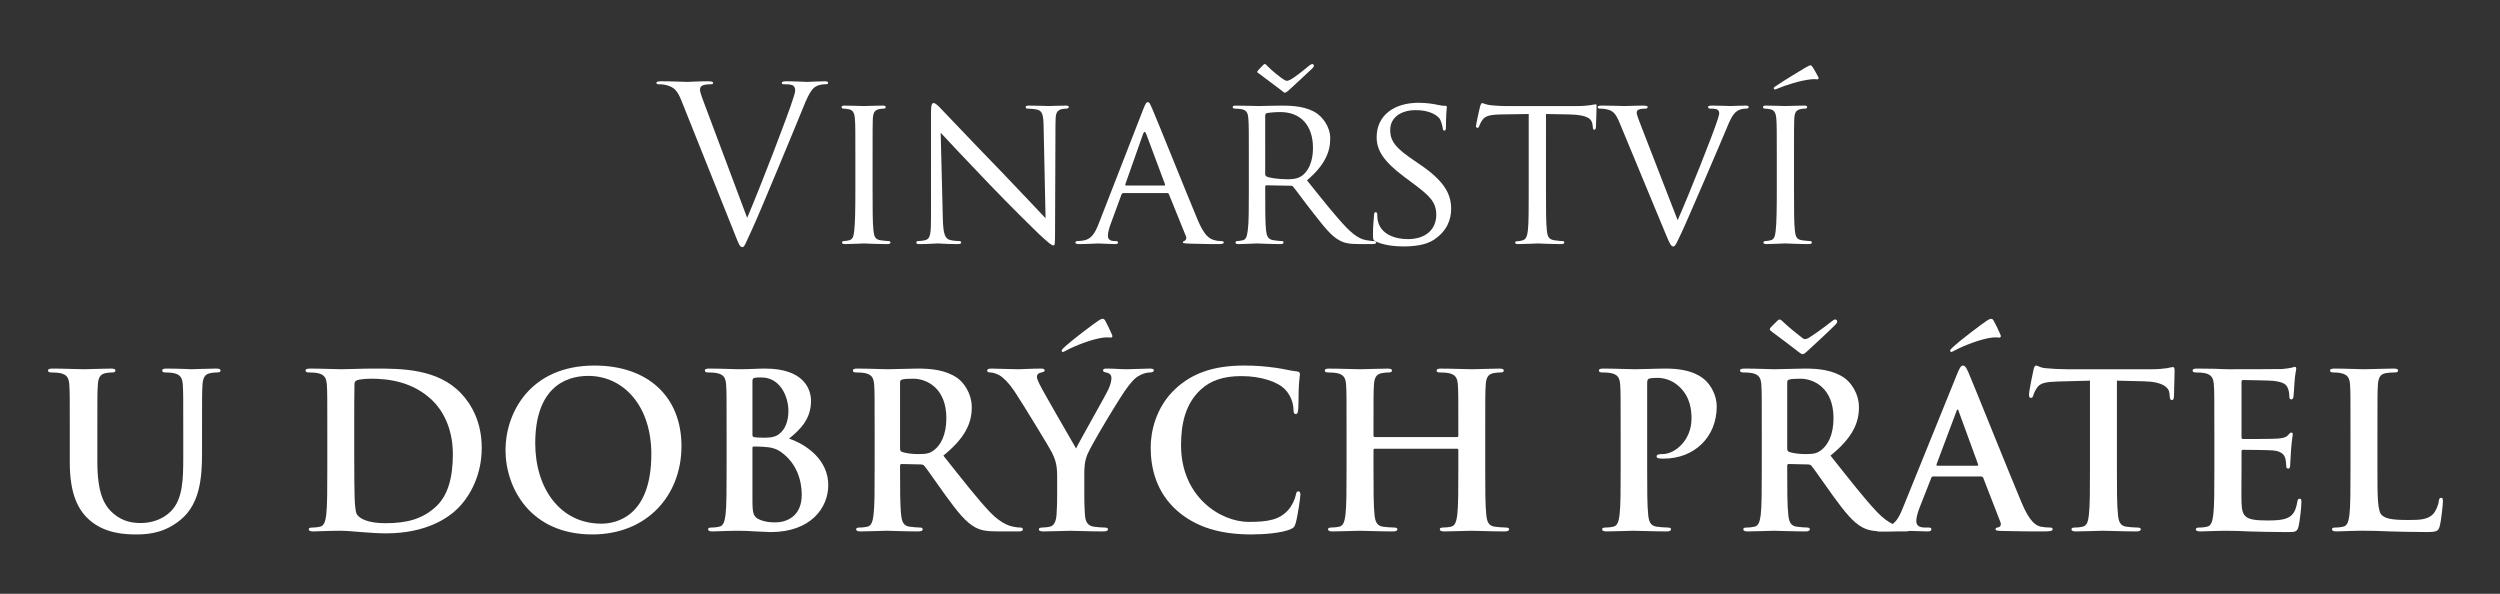 <?xml version="1.0" encoding="utf-8"?>
<!-- Generator: Adobe Illustrator 15.0.2, SVG Export Plug-In . SVG Version: 6.00 Build 0)  -->
<!DOCTYPE svg PUBLIC "-//W3C//DTD SVG 1.1//EN" "http://www.w3.org/Graphics/SVG/1.1/DTD/svg11.dtd">
<svg version="1.1" id="Vrstva_1" xmlns="http://www.w3.org/2000/svg" xmlns:xlink="http://www.w3.org/1999/xlink" x="0px" y="0px"
	 width="455.667px" height="108.236px" viewBox="0 0 455.667 108.236" enable-background="new 0 0 455.667 108.236"
	 xml:space="preserve">
<rect x="0" y="0" width="455.667" height="108.236" fill="#333333" stroke="none"/>
<path fill="#FFFFFF" d="M136.181,39.703c2.275-5.262,7.537-18.961,8.4-21.79c0.197-0.588,0.354-1.138,0.354-1.489
	c0-0.313-0.118-0.707-0.509-0.905c-0.473-0.16-1.061-0.16-1.495-0.16c-0.237,0-0.432-0.035-0.432-0.237
	c0-0.23,0.236-0.307,0.866-0.307c1.569,0,3.375,0.115,3.842,0.115c0.236,0,1.928-0.115,3.065-0.115c0.432,0,0.668,0.077,0.668,0.269
	c0,0.201-0.156,0.275-0.473,0.275c-0.275,0-1.139,0-1.883,0.476c-0.512,0.349-1.104,1.02-2.161,3.688
	c-0.432,1.1-2.394,5.808-4.395,10.637c-2.395,5.731-4.162,9.973-5.063,11.895c-1.1,2.353-1.259,2.985-1.649,2.985
	c-0.47,0-0.671-0.55-1.413-2.437l-9.62-24.062c-0.857-2.199-1.451-2.634-2.823-3.024c-0.591-0.16-1.256-0.16-1.492-0.16
	s-0.313-0.115-0.313-0.275c0-0.237,0.39-0.269,1.02-0.269c1.886,0,4.12,0.115,4.594,0.115c0.39,0,2.154-0.115,3.65-0.115
	c0.703,0,1.061,0.077,1.061,0.269c0,0.201-0.121,0.275-0.396,0.275c-0.428,0-1.135,0.038-1.489,0.201
	c-0.435,0.195-0.508,0.508-0.508,0.783c0,0.511,0.47,1.732,1.058,3.26L136.181,39.703z"/>
<path fill="#FFFFFF" d="M159.044,34.792c0,3.216,0,5.85,0.157,7.224c0.118,0.981,0.236,1.611,1.256,1.768
	c0.512,0.08,1.256,0.157,1.569,0.157c0.198,0,0.274,0.156,0.274,0.274c0,0.157-0.159,0.275-0.55,0.275
	c-1.924,0-4.158-0.118-4.314-0.118c-0.198,0-2.359,0.118-3.417,0.118c-0.354,0-0.55-0.083-0.55-0.275
	c0-0.118,0.08-0.274,0.274-0.274c0.316,0,0.745-0.077,1.059-0.157c0.665-0.156,0.786-0.786,0.901-1.768
	c0.159-1.374,0.201-4.008,0.201-7.224v-5.888c0-5.185,0-6.124-0.08-7.182c-0.083-1.141-0.357-1.649-1.1-1.806
	c-0.39-0.08-0.824-0.118-1.061-0.118c-0.157,0-0.275-0.156-0.275-0.275c0-0.195,0.16-0.275,0.55-0.275
	c1.138,0,3.299,0.08,3.497,0.08c0.156,0,2.391-0.08,3.452-0.08c0.393,0,0.55,0.08,0.55,0.275c0,0.119-0.157,0.275-0.275,0.275
	c-0.236,0-0.47,0-0.863,0.074c-0.942,0.201-1.138,0.671-1.218,1.851c-0.038,1.058-0.038,1.998-0.038,7.182V34.792z"/>
<path fill="#FFFFFF" d="M171.849,39.935c0.08,2.749,0.394,3.574,1.333,3.811c0.633,0.156,1.416,0.195,1.732,0.195
	c0.153,0,0.274,0.118,0.274,0.274c0,0.192-0.242,0.275-0.633,0.275c-1.962,0-3.33-0.122-3.649-0.122
	c-0.313,0-1.765,0.122-3.338,0.122c-0.352,0-0.55-0.039-0.55-0.275c0-0.156,0.122-0.274,0.275-0.274
	c0.274,0,0.904-0.039,1.416-0.195c0.863-0.236,0.981-1.142,0.981-4.158V20.466c0-1.336,0.191-1.688,0.467-1.688
	c0.396,0,0.984,0.665,1.336,1.02c0.55,0.553,5.574,5.885,10.919,11.383c3.413,3.535,7.102,7.498,8.16,8.598l-0.355-16.723
	c-0.038-2.154-0.233-2.906-1.294-3.101c-0.63-0.122-1.416-0.157-1.691-0.157c-0.229,0-0.274-0.195-0.274-0.313
	c0-0.202,0.274-0.237,0.671-0.237c1.569,0,3.219,0.08,3.612,0.08c0.393,0,1.534-0.08,2.94-0.08c0.358,0,0.633,0.035,0.633,0.237
	c0,0.118-0.16,0.313-0.396,0.313c-0.153,0-0.428,0-0.818,0.077c-1.141,0.233-1.221,0.905-1.221,2.906l-0.077,19.549
	c0,2.199-0.044,2.397-0.274,2.397c-0.352,0-0.71-0.275-2.634-2.043c-0.352-0.313-5.338-5.223-8.988-9.029
	c-4.002-4.2-7.889-8.282-8.949-9.461L171.849,39.935z"/>
<path fill="#FFFFFF" d="M208.373,19.917c0.432-1.099,0.592-1.297,0.825-1.297c0.357,0,0.473,0.473,0.824,1.214
	c0.633,1.416,6.163,15.195,8.279,20.259c1.259,2.985,2.198,3.417,2.95,3.65c0.508,0.159,1.02,0.198,1.371,0.198
	c0.198,0,0.435,0.076,0.435,0.274c0,0.192-0.396,0.275-0.786,0.275c-0.512,0-3.063,0-5.46-0.083
	c-0.664-0.032-1.214-0.032-1.214-0.23c0-0.16,0.079-0.16,0.236-0.236c0.191-0.083,0.55-0.358,0.313-0.908l-3.101-7.652
	c-0.077-0.156-0.118-0.194-0.32-0.194h-7.965c-0.157,0-0.275,0.08-0.352,0.274l-1.963,5.338c-0.313,0.825-0.512,1.649-0.512,2.234
	c0,0.671,0.589,0.908,1.18,0.908h0.311c0.274,0,0.354,0.118,0.354,0.274c0,0.192-0.195,0.275-0.508,0.275
	c-0.825,0-2.711-0.115-3.107-0.115c-0.349,0-2.074,0.115-3.49,0.115c-0.435,0-0.665-0.083-0.665-0.275
	c0-0.156,0.157-0.274,0.313-0.274c0.236,0,0.741-0.039,1.017-0.083c1.579-0.192,2.24-1.375,2.908-3.06L208.373,19.917z
	 M212.222,33.811c0.157,0,0.157-0.073,0.115-0.233l-3.414-9.147c-0.194-0.512-0.396-0.512-0.588,0l-3.222,9.147
	c-0.038,0.16,0,0.233,0.121,0.233H212.222z"/>
<path fill="#FFFFFF" d="M227.622,28.905c0-5.181,0-6.124-0.083-7.185c-0.077-1.135-0.275-1.685-1.41-1.845
	c-0.274-0.042-0.866-0.08-1.179-0.08c-0.115,0-0.275-0.153-0.275-0.269c0-0.198,0.16-0.275,0.55-0.275
	c1.572,0,3.887,0.077,4.085,0.077c0.352,0,3.257-0.077,4.318-0.077c2.196,0,4.632,0.192,6.44,1.448
	c0.856,0.63,2.391,2.234,2.391,4.555c0,2.474-1.016,4.868-4.238,7.617c2.826,3.532,5.217,6.556,7.218,8.634
	c1.854,1.886,2.985,2.198,3.849,2.313c0.671,0.122,1.022,0.122,1.221,0.122s0.313,0.153,0.313,0.274
	c0,0.195-0.198,0.275-0.825,0.275h-2.16c-1.963,0-2.826-0.198-3.688-0.672c-1.49-0.786-2.749-2.391-4.712-4.903
	c-1.451-1.803-2.985-3.97-3.727-4.868c-0.16-0.156-0.236-0.194-0.474-0.194l-4.397-0.08c-0.154,0-0.233,0.08-0.233,0.274v0.783
	c0,3.223,0,5.812,0.156,7.186c0.118,0.979,0.313,1.611,1.374,1.768c0.467,0.077,1.218,0.157,1.535,0.157
	c0.232,0,0.274,0.153,0.274,0.274c0,0.153-0.16,0.275-0.55,0.275c-1.893,0-4.085-0.122-4.241-0.122
	c-0.042,0-2.356,0.122-3.417,0.122c-0.352,0-0.55-0.08-0.55-0.275c0-0.121,0.076-0.274,0.274-0.274c0.313,0,0.742-0.08,1.062-0.157
	c0.665-0.156,0.741-0.789,0.901-1.768c0.198-1.374,0.198-4.005,0.198-7.224V28.905z M230.173,11.907
	c0.156-0.153,0.236-0.233,0.352-0.233c0.118,0,0.198,0.039,0.313,0.195c0.786,0.863,2.79,2.474,3.298,2.71
	c0.157,0.077,0.275,0.157,0.391,0.157c0.159,0,0.316-0.042,0.633-0.198c0.901-0.47,2.391-1.691,3.33-2.471
	c0.32-0.275,0.595-0.393,0.716-0.393c0.154,0,0.275,0.157,0.275,0.313c0,0.156-0.121,0.274-0.236,0.431
	c-0.396,0.393-3.97,3.695-4.401,4.082c-0.316,0.275-0.509,0.393-0.665,0.393c-0.118,0-0.275-0.118-0.592-0.393
	c-0.313-0.233-3.452-2.589-3.963-2.982c-0.354-0.236-0.47-0.313-0.47-0.396c0-0.115,0.115-0.236,0.194-0.348L230.173,11.907z
	 M230.604,31.731c0,0.197,0.079,0.316,0.233,0.435c0.511,0.271,2.278,0.508,3.81,0.508c0.825,0,1.765-0.041,2.589-0.591
	c1.18-0.787,2.078-2.551,2.078-5.102c0-4.162-2.272-6.556-5.962-6.556c-1.025,0-2.125,0.119-2.474,0.195
	c-0.156,0.08-0.274,0.198-0.274,0.396V31.731z"/>
<path fill="#FFFFFF" d="M250.757,44.017c-0.473-0.233-0.511-0.352-0.511-1.259c0-1.644,0.159-2.979,0.198-3.529
	c0-0.352,0.076-0.55,0.269-0.55c0.204,0,0.319,0.115,0.319,0.39c0,0.275,0,0.748,0.115,1.222c0.55,2.429,3.139,3.292,5.459,3.292
	c3.414,0,5.178-1.918,5.178-4.43c0-2.397-1.291-3.535-4.354-5.812l-1.572-1.176c-3.727-2.787-4.941-4.833-4.941-7.147
	c0-3.925,3.094-6.284,7.652-6.284c1.374,0,2.749,0.202,3.573,0.396c0.665,0.153,0.939,0.153,1.215,0.153
	c0.274,0,0.352,0.045,0.352,0.24c0,0.157-0.16,1.256-0.16,3.532c0,0.511-0.038,0.748-0.274,0.748c-0.23,0-0.269-0.16-0.313-0.435
	c-0.032-0.39-0.307-1.294-0.505-1.649c-0.236-0.39-1.375-1.643-4.476-1.643c-2.512,0-4.59,1.253-4.59,3.608
	c0,2.119,1.055,3.337,4.476,5.651l0.978,0.668c4.2,2.867,5.651,5.182,5.651,8.049c0,1.962-0.741,4.081-3.216,5.692
	c-1.451,0.937-3.618,1.173-5.497,1.173C254.171,44.918,252.17,44.682,250.757,44.017"/>
<path fill="#FFFFFF" d="M281.781,34.792c0,3.216,0,5.85,0.159,7.224c0.115,0.981,0.275,1.611,1.33,1.768
	c0.473,0.08,1.26,0.157,1.572,0.157c0.237,0,0.275,0.156,0.275,0.274c0,0.157-0.16,0.275-0.55,0.275
	c-1.886,0-4.085-0.118-4.283-0.118c-0.153,0-2.544,0.118-3.573,0.118c-0.391,0-0.55-0.083-0.55-0.275
	c0-0.118,0.083-0.236,0.274-0.236c0.32,0,0.71-0.077,1.029-0.156c0.703-0.157,0.896-0.825,1.017-1.807
	c0.153-1.374,0.153-4.008,0.153-7.224V20.78l-4.979,0.077c-2.161,0.042-2.985,0.278-3.497,1.061c-0.39,0.588-0.435,0.825-0.55,1.062
	c-0.077,0.275-0.191,0.313-0.352,0.313c-0.083,0-0.236-0.08-0.236-0.275c0-0.354,0.671-3.337,0.748-3.612
	c0.038-0.198,0.229-0.626,0.352-0.626c0.236,0,0.588,0.275,1.527,0.39c0.984,0.118,2.32,0.16,2.711,0.16h13.034
	c1.138,0,1.925-0.08,2.475-0.16c0.505-0.077,0.824-0.157,0.984-0.157c0.153,0,0.153,0.195,0.153,0.393
	c0,1.017-0.122,3.417-0.122,3.807c0,0.275-0.153,0.435-0.307,0.435c-0.159,0-0.242-0.118-0.274-0.591l-0.045-0.352
	c-0.115-1.023-0.863-1.765-4.162-1.848l-4.314-0.077V34.792z"/>
<path fill="#FFFFFF" d="M305.779,40.133c2.001-4.475,6.514-15.863,7.262-18.254c0.16-0.512,0.313-0.981,0.313-1.256
	s-0.121-0.591-0.473-0.707c-0.391-0.118-0.78-0.118-1.177-0.118c-0.198,0-0.39-0.118-0.39-0.278c0-0.192,0.236-0.275,0.786-0.275
	c1.374,0,2.94,0.083,3.369,0.083c0.198,0,1.694-0.083,2.71-0.083c0.352,0,0.55,0.083,0.55,0.236c0,0.16-0.114,0.316-0.39,0.316
	c-0.236,0-1.022,0-1.649,0.393c-0.473,0.313-1.022,0.78-1.924,3.063c-0.396,0.939-2.084,4.948-3.849,9.026
	c-2.116,4.868-3.65,8.478-4.43,10.127c-0.946,2.004-1.145,2.515-1.496,2.515c-0.391,0-0.627-0.431-1.298-2.042l-8.477-20.45
	c-0.786-1.886-1.253-2.238-2.397-2.513c-0.55-0.118-1.138-0.118-1.33-0.118c-0.198,0-0.274-0.195-0.274-0.316
	c0-0.195,0.352-0.236,0.901-0.236c1.649,0,3.611,0.083,4.047,0.083c0.345,0,1.879-0.083,3.215-0.083c0.627,0,0.94,0.083,0.94,0.236
	c0,0.16-0.115,0.316-0.352,0.316c-0.396,0-0.94,0.039-1.254,0.157c-0.357,0.157-0.396,0.352-0.396,0.588
	c0,0.428,0.435,1.454,0.945,2.787L305.779,40.133z"/>
<path fill="#FFFFFF" d="M326.99,34.792c0,3.219,0,5.85,0.153,7.224c0.122,0.979,0.236,1.611,1.26,1.771
	c0.511,0.073,1.259,0.153,1.566,0.153c0.197,0,0.274,0.153,0.274,0.274c0,0.153-0.153,0.275-0.55,0.275
	c-1.918,0-4.155-0.122-4.315-0.122c-0.198,0-2.353,0.122-3.413,0.122c-0.352,0-0.55-0.08-0.55-0.275
	c0-0.121,0.083-0.274,0.274-0.274c0.313,0,0.748-0.08,1.062-0.153c0.665-0.16,0.786-0.793,0.901-1.771
	c0.16-1.374,0.198-4.005,0.198-7.224v-5.888c0-5.181,0-6.124-0.083-7.185c-0.077-1.135-0.352-1.649-1.1-1.803
	c-0.39-0.083-0.825-0.121-1.055-0.121c-0.16,0-0.275-0.153-0.275-0.275c0-0.192,0.16-0.275,0.55-0.275
	c1.138,0,3.292,0.083,3.49,0.083c0.16,0,2.397-0.083,3.459-0.083c0.39,0,0.55,0.083,0.55,0.275c0,0.122-0.16,0.275-0.275,0.275
	c-0.236,0-0.473,0-0.869,0.08c-0.939,0.195-1.138,0.668-1.215,1.845c-0.038,1.061-0.038,2.004-0.038,7.185V34.792z M331.389,13.987
	c0.198,0.355,0,0.477-0.16,0.477c-0.115,0-0.512-0.083-1.176,0c-1.925,0.192-4.674,1.093-5.965,1.643
	c-0.274,0.118-0.512,0.198-0.595,0.198c-0.076,0-0.191-0.08-0.191-0.236c0-0.118,0.076-0.198,0.274-0.313
	c1.413-0.984,5.063-3.183,5.338-3.337c0.665-0.396,0.901-0.511,1.1-0.511c0.115,0,0.198,0.08,0.391,0.354
	C330.679,12.655,330.954,13.205,331.389,13.987"/>
<path fill="#FFFFFF" d="M12.721,78.567c0-5.968,0-7.067-0.08-8.323c-0.077-1.333-0.39-1.966-1.688-2.241
	c-0.313-0.073-0.984-0.115-1.534-0.115c-0.428,0-0.662-0.076-0.662-0.352c0-0.274,0.275-0.357,0.863-0.357
	c2.081,0,4.549,0.121,5.731,0.121c0.943,0,3.414-0.121,4.826-0.121c0.591,0,0.866,0.083,0.866,0.357
	c0,0.275-0.236,0.352-0.629,0.352c-0.432,0-0.671,0.042-1.138,0.115c-1.061,0.202-1.374,0.866-1.451,2.241
	c-0.083,1.256-0.083,2.355-0.083,8.323v5.494c0,5.693,1.141,8.087,3.065,9.656c1.768,1.454,3.577,1.611,4.906,1.611
	c1.729,0,3.849-0.553,5.418-2.119c2.158-2.161,2.272-5.696,2.272-9.736v-4.906c0-5.968,0-7.067-0.073-8.323
	c-0.08-1.333-0.393-1.966-1.691-2.241c-0.313-0.073-0.978-0.115-1.413-0.115c-0.431,0-0.665-0.076-0.665-0.352
	c0-0.274,0.275-0.357,0.825-0.357c2.001,0,4.475,0.121,4.513,0.121c0.47,0,2.944-0.121,4.475-0.121c0.55,0,0.825,0.083,0.825,0.357
	c0,0.275-0.236,0.352-0.706,0.352c-0.432,0-0.668,0.042-1.138,0.115c-1.061,0.202-1.377,0.866-1.454,2.241
	c-0.077,1.256-0.077,2.355-0.077,8.323v4.196c0,4.36-0.435,8.988-3.727,11.82c-2.791,2.395-5.616,2.826-8.17,2.826
	c-2.078,0-5.849-0.119-8.713-2.711c-2.001-1.806-3.494-4.712-3.494-10.401V78.567z"/>
<path fill="#FFFFFF" d="M59.657,78.567c0-5.968,0-7.067-0.074-8.323c-0.083-1.333-0.396-1.963-1.694-2.241
	c-0.313-0.073-0.985-0.115-1.534-0.115c-0.429,0-0.662-0.076-0.662-0.352c0-0.274,0.274-0.357,0.863-0.357
	c2.081,0,4.555,0.121,5.648,0.121c1.221,0,3.695-0.121,6.051-0.121c4.906,0,11.462,0,15.742,4.475
	c1.962,2.046,3.807,5.3,3.807,9.973c0,4.948-2.081,8.714-4.28,10.954c-1.809,1.845-5.888,4.632-13.149,4.632
	c-1.413,0-3.024-0.115-4.513-0.233c-1.496-0.118-2.864-0.24-3.849-0.24c-0.431,0-1.297,0-2.237,0.038
	c-0.905,0-1.924,0.084-2.708,0.084c-0.511,0-0.786-0.122-0.786-0.396c0-0.192,0.157-0.311,0.623-0.311
	c0.595,0,1.062-0.08,1.419-0.156c0.783-0.157,0.984-1.023,1.138-2.161c0.195-1.649,0.195-4.75,0.195-8.361V78.567z M64.563,82.885
	c0,4.161,0.042,7.179,0.077,7.93c0.039,0.981,0.122,2.548,0.435,2.982c0.512,0.748,2.04,1.566,5.146,1.566
	c3.995,0,6.671-0.78,9.02-2.826c2.516-2.157,3.299-5.728,3.299-9.771c0-4.99-2.077-8.205-3.765-9.813
	c-3.612-3.455-8.087-3.928-11.149-3.928c-0.786,0-2.237,0.118-2.551,0.274c-0.354,0.16-0.47,0.354-0.47,0.786
	c-0.042,1.336-0.042,4.75-0.042,7.851V82.885z"/>
<path fill="#FFFFFF" d="M92.138,82.022c0-6.716,4.434-15.394,16.216-15.394c9.774,0,15.856,5.696,15.856,14.684
	c0,8.992-6.28,16.098-16.25,16.098C96.692,97.41,92.138,88.971,92.138,82.022 M118.716,82.767c0-8.794-5.063-14.253-11.507-14.253
	c-4.514,0-9.653,2.516-9.653,12.287c0,8.17,4.517,14.646,12.054,14.646C112.354,95.447,118.716,94.111,118.716,82.767"/>
<path fill="#FFFFFF" d="M132.435,78.567c0-5.968,0-7.067-0.077-8.323c-0.08-1.333-0.393-1.966-1.693-2.241
	c-0.311-0.073-0.979-0.115-1.525-0.115c-0.435,0-0.668-0.076-0.668-0.352c0-0.274,0.275-0.357,0.863-0.357
	c2.081,0,4.555,0.121,5.338,0.121c1.924,0,3.455-0.121,4.788-0.121c7.105,0,8.361,3.81,8.361,5.888c0,3.222-1.847,5.146-4.001,6.875
	c3.215,1.1,7.144,3.884,7.144,8.477c0,4.2-3.257,8.561-10.481,8.561c-0.473,0-1.61-0.08-2.748-0.118
	c-1.177-0.084-2.356-0.119-2.947-0.119c-0.429,0-1.291,0-2.234,0.035c-0.904,0-1.924,0.084-2.707,0.084
	c-0.512,0-0.786-0.119-0.786-0.394c0-0.195,0.153-0.313,0.626-0.313c0.588,0,1.062-0.08,1.413-0.156
	c0.786-0.16,0.984-1.023,1.141-2.161c0.195-1.649,0.195-4.75,0.195-8.361V78.567z M137.146,79.235c0,0.313,0.115,0.39,0.275,0.432
	c0.352,0.073,0.939,0.115,1.841,0.115c1.298,0,2.164-0.157,2.829-0.745c1.02-0.825,1.61-2.237,1.61-4.162
	c0-2.634-1.53-6.079-4.906-6.079c-0.55,0-0.901,0-1.298,0.073c-0.274,0.08-0.352,0.233-0.352,0.668V79.235z M142.327,82.374
	c-0.828-0.588-1.726-0.863-3.257-0.943c-0.71-0.041-1.1-0.041-1.688-0.041c-0.16,0-0.237,0.083-0.237,0.274v9.309
	c0,2.589,0.115,3.257,1.375,3.765c1.055,0.435,1.962,0.474,2.863,0.474c1.768,0,4.75-0.943,4.75-5.025
	C146.134,87.756,145.31,84.455,142.327,82.374"/>
<path fill="#FFFFFF" d="M159.418,78.567c0-5.968,0-7.067-0.076-8.323c-0.084-1.333-0.396-1.966-1.691-2.241
	c-0.316-0.073-0.981-0.115-1.531-0.115c-0.435,0-0.664-0.076-0.664-0.352c0-0.274,0.274-0.357,0.862-0.357
	c2.078,0,4.552,0.121,5.377,0.121c1.336,0,4.317-0.121,5.535-0.121c2.475,0,5.102,0.236,7.225,1.69
	c1.1,0.745,2.665,2.749,2.665,5.38c0,2.905-1.214,5.574-5.178,8.793c3.497,4.396,6.201,7.889,8.519,10.321
	c2.202,2.282,3.807,2.557,4.395,2.672c0.429,0.08,0.786,0.118,1.1,0.118s0.474,0.118,0.474,0.311c0,0.313-0.275,0.396-0.748,0.396
	h-3.728c-2.199,0-3.184-0.198-4.2-0.745c-1.69-0.904-3.18-2.752-5.379-5.775c-1.569-2.155-3.375-4.824-3.89-5.415
	c-0.192-0.233-0.429-0.275-0.704-0.275l-3.413-0.076c-0.198,0-0.316,0.076-0.316,0.313v0.55c0,3.649,0,6.75,0.201,8.399
	c0.115,1.138,0.349,2.004,1.528,2.161c0.588,0.076,1.45,0.156,1.917,0.156c0.32,0,0.477,0.118,0.477,0.311
	c0,0.274-0.274,0.396-0.783,0.396c-2.282,0-5.185-0.122-5.772-0.122c-0.748,0-3.222,0.122-4.788,0.122
	c-0.512,0-0.786-0.122-0.786-0.396c0-0.192,0.159-0.311,0.626-0.311c0.592,0,1.062-0.08,1.416-0.156
	c0.783-0.157,0.981-1.023,1.135-2.161c0.198-1.649,0.198-4.75,0.198-8.361V78.567z M164.05,81.667c0,0.432,0.08,0.588,0.354,0.706
	c0.825,0.275,2.001,0.394,2.985,0.394c1.566,0,2.078-0.157,2.781-0.668c1.183-0.863,2.32-2.673,2.32-5.888
	c0-5.575-3.695-7.186-6.009-7.186c-0.979,0-1.682,0.038-2.078,0.159c-0.274,0.077-0.354,0.233-0.354,0.55V81.667z"/>
<path fill="#FFFFFF" d="M192.68,86.689c0-2.116-0.391-2.979-0.901-4.124c-0.275-0.623-5.536-9.263-6.911-11.302
	c-0.978-1.451-1.959-2.436-2.71-2.864c-0.505-0.274-1.173-0.512-1.649-0.512c-0.311,0-0.585-0.076-0.585-0.352
	c0-0.236,0.274-0.357,0.744-0.357c0.71,0,3.65,0.121,4.948,0.121c0.825,0,2.43-0.121,4.2-0.121c0.39,0,0.588,0.121,0.588,0.357
	c0,0.233-0.274,0.275-0.862,0.429c-0.353,0.08-0.55,0.396-0.55,0.71c0,0.313,0.197,0.786,0.473,1.336
	c0.547,1.176,6.041,10.638,6.671,11.736c0.393-0.945,5.341-9.579,5.891-10.797c0.39-0.863,0.55-1.531,0.55-2.039
	c0-0.396-0.16-0.825-0.824-0.981c-0.358-0.08-0.707-0.16-0.707-0.394c0-0.274,0.195-0.357,0.665-0.357
	c1.295,0,2.554,0.121,3.692,0.121c0.862,0,3.458-0.121,4.199-0.121c0.432,0,0.707,0.083,0.707,0.316
	c0,0.274-0.316,0.393-0.745,0.393c-0.396,0-1.141,0.157-1.729,0.474c-0.824,0.39-1.256,0.863-2.119,1.924
	c-1.294,1.569-6.795,10.791-7.498,12.482c-0.589,1.412-0.589,2.63-0.589,3.922v3.222c0,0.63,0,2.275,0.118,3.925
	c0.074,1.138,0.432,2.001,1.608,2.161c0.55,0.076,1.416,0.156,1.966,0.156c0.432,0,0.623,0.118,0.623,0.316
	c0,0.275-0.313,0.391-0.824,0.391c-2.475,0-4.942-0.115-6.003-0.115c-0.984,0-3.452,0.115-4.91,0.115
	c-0.55,0-0.856-0.084-0.856-0.391c0-0.198,0.192-0.316,0.623-0.316c0.55,0,1.02-0.08,1.375-0.156
	c0.783-0.16,1.141-1.023,1.218-2.161c0.115-1.649,0.115-3.295,0.115-3.925V86.689z M202.652,60.942c0.236,0.47,0,0.588-0.198,0.588
	c-0.195,0-0.55-0.079-1.336,0c-2.154,0.275-5.259,1.531-6.713,2.314c-0.31,0.156-0.585,0.316-0.665,0.316
	c-0.076,0-0.233-0.08-0.233-0.236c0-0.16,0.157-0.313,0.349-0.512c1.573-1.489,5.696-4.552,6.322-4.948
	c0.391-0.274,0.665-0.352,0.786-0.352c0.275,0,0.355,0.119,0.55,0.474C201.827,59.136,202.179,59.88,202.652,60.942"/>
<path fill="#FFFFFF" d="M214.6,93.129c-3.848-3.375-4.868-7.773-4.868-11.58c0-2.673,0.825-7.301,4.594-10.756
	c2.825-2.589,6.556-4.165,12.405-4.165c2.433,0,3.89,0.16,5.692,0.396c1.489,0.194,2.749,0.55,3.925,0.671
	c0.429,0.032,0.589,0.233,0.589,0.467c0,0.316-0.115,0.786-0.195,2.161c-0.08,1.294-0.038,3.451-0.118,4.238
	c-0.038,0.588-0.122,0.907-0.47,0.907c-0.316,0-0.394-0.319-0.394-0.869c-0.038-1.215-0.55-2.589-1.531-3.612
	c-1.294-1.374-4.356-2.436-7.968-2.436c-3.414,0-5.655,0.866-7.378,2.436c-2.87,2.631-3.618,6.361-3.618,10.168
	c0,9.343,7.109,13.972,12.37,13.972c3.493,0,5.612-0.391,7.183-2.193c0.668-0.748,1.179-1.886,1.336-2.595
	c0.118-0.624,0.194-0.78,0.508-0.78c0.275,0,0.358,0.269,0.358,0.588c0,0.467-0.474,3.887-0.866,5.223
	c-0.201,0.665-0.355,0.857-1.026,1.132c-1.566,0.633-4.549,0.908-7.063,0.908C222.687,97.41,218.174,96.227,214.6,93.129"/>
<path fill="#FFFFFF" d="M265.569,79.667c0.115,0,0.236-0.08,0.236-0.275v-0.824c0-5.968,0-7.067-0.077-8.327
	c-0.083-1.329-0.39-1.962-1.693-2.237c-0.308-0.073-0.979-0.115-1.528-0.115c-0.428,0-0.665-0.076-0.665-0.352
	c0-0.274,0.275-0.352,0.825-0.352c2.122,0,4.596,0.115,5.651,0.115c0.939,0,3.42-0.115,4.947-0.115c0.55,0,0.825,0.077,0.825,0.352
	c0,0.275-0.236,0.352-0.71,0.352c-0.313,0-0.665,0.042-1.138,0.115c-1.062,0.202-1.375,0.863-1.451,2.237
	c-0.083,1.26-0.083,2.359-0.083,8.327v6.907c0,3.611,0,6.712,0.198,8.4c0.115,1.099,0.352,1.962,1.534,2.122
	c0.55,0.076,1.413,0.153,2.001,0.153c0.435,0,0.626,0.121,0.626,0.316c0,0.274-0.313,0.394-0.786,0.394
	c-2.544,0-5.024-0.119-6.124-0.119c-0.896,0-3.369,0.119-4.903,0.119c-0.55,0-0.824-0.119-0.824-0.394
	c0-0.195,0.153-0.316,0.626-0.316c0.588,0,1.062-0.077,1.413-0.153c0.786-0.16,0.984-1.023,1.145-2.161
	c0.191-1.649,0.191-4.75,0.191-8.361v-3.452c0-0.16-0.121-0.236-0.236-0.236h-14.998c-0.114,0-0.229,0.038-0.229,0.236v3.452
	c0,3.611,0,6.712,0.191,8.4c0.122,1.099,0.358,1.962,1.534,2.122c0.55,0.076,1.413,0.153,2.001,0.153
	c0.429,0,0.633,0.121,0.633,0.316c0,0.274-0.319,0.394-0.792,0.394c-2.551,0-5.025-0.119-6.125-0.119
	c-0.901,0-3.375,0.119-4.941,0.119c-0.511,0-0.786-0.119-0.786-0.394c0-0.195,0.153-0.316,0.627-0.316
	c0.588,0,1.061-0.077,1.412-0.153c0.786-0.16,0.984-1.023,1.138-2.161c0.198-1.649,0.198-4.75,0.198-8.361v-6.907
	c0-5.968,0-7.067-0.076-8.327c-0.077-1.329-0.396-1.962-1.688-2.237c-0.32-0.073-0.984-0.115-1.528-0.115
	c-0.435,0-0.671-0.076-0.671-0.352c0-0.274,0.274-0.352,0.824-0.352c2.116,0,4.59,0.115,5.651,0.115
	c0.939,0,3.414-0.115,4.948-0.115c0.543,0,0.818,0.077,0.818,0.352c0,0.275-0.23,0.352-0.703,0.352
	c-0.313,0-0.665,0.042-1.139,0.115c-1.061,0.202-1.374,0.863-1.451,2.237c-0.076,1.26-0.076,2.359-0.076,8.327v0.824
	c0,0.195,0.115,0.275,0.229,0.275H265.569z"/>
<path fill="#FFFFFF" d="M295.391,78.567c0-5.968,0-7.067-0.076-8.323c-0.083-1.333-0.396-1.966-1.694-2.241
	c-0.313-0.073-0.978-0.115-1.527-0.115c-0.435,0-0.665-0.076-0.665-0.352c0-0.274,0.274-0.357,0.863-0.357
	c2.077,0,4.551,0.121,5.65,0.121c1.611,0,3.887-0.121,5.696-0.121c4.903,0,6.674,1.649,7.294,2.24
	c0.869,0.825,1.969,2.593,1.969,4.674c0,5.574-4.085,9.496-9.659,9.496c-0.191,0-0.626,0-0.824-0.038
	c-0.198-0.039-0.474-0.077-0.474-0.353c0-0.313,0.275-0.435,1.106-0.435c2.199,0,5.255-2.474,5.255-6.476
	c0-1.298-0.115-3.925-2.314-5.888c-1.413-1.298-3.023-1.531-3.925-1.531c-0.589,0-1.177,0.042-1.534,0.157
	c-0.192,0.076-0.308,0.316-0.308,0.748v15.7c0,3.611,0,6.712,0.192,8.4c0.115,1.099,0.357,1.962,1.527,2.122
	c0.55,0.076,1.42,0.156,2.001,0.156c0.435,0,0.633,0.118,0.633,0.313c0,0.274-0.313,0.394-0.748,0.394
	c-2.589,0-5.063-0.119-6.079-0.119c-0.908,0-3.382,0.119-4.948,0.119c-0.511,0-0.786-0.119-0.786-0.394
	c0-0.195,0.16-0.313,0.627-0.313c0.594,0,1.061-0.08,1.419-0.156c0.779-0.16,0.978-1.023,1.132-2.161
	c0.197-1.649,0.197-4.75,0.197-8.361V78.567z"/>
<path fill="#FFFFFF" d="M321.115,78.567c0-5.968,0-7.067-0.07-8.323c-0.083-1.333-0.396-1.966-1.694-2.241
	c-0.313-0.073-0.984-0.115-1.534-0.115c-0.428,0-0.664-0.076-0.664-0.352c0-0.274,0.274-0.357,0.869-0.357
	c2.077,0,4.552,0.121,5.37,0.121c1.336,0,4.321-0.121,5.542-0.121c2.474,0,5.102,0.236,7.224,1.69c1.1,0.745,2.666,2.749,2.666,5.38
	c0,2.905-1.221,5.574-5.185,8.793c3.497,4.396,6.207,7.889,8.521,10.321c2.199,2.282,3.811,2.557,4.392,2.672
	c0.435,0.08,0.793,0.118,1.1,0.118c0.313,0,0.474,0.118,0.474,0.311c0,0.313-0.275,0.396-0.748,0.396h-3.721
	c-2.199,0-3.184-0.198-4.207-0.745c-1.688-0.904-3.177-2.752-5.376-5.775c-1.572-2.155-3.375-4.824-3.887-5.415
	c-0.198-0.233-0.428-0.275-0.703-0.275l-3.414-0.076c-0.204,0-0.319,0.076-0.319,0.313v0.55c0,3.649,0,6.75,0.198,8.399
	c0.121,1.138,0.352,2.004,1.528,2.161c0.588,0.076,1.457,0.156,1.924,0.156c0.313,0,0.473,0.118,0.473,0.311
	c0,0.274-0.274,0.396-0.786,0.396c-2.275,0-5.178-0.122-5.766-0.122c-0.748,0-3.223,0.122-4.795,0.122
	c-0.505,0-0.78-0.122-0.78-0.396c0-0.192,0.153-0.311,0.62-0.311c0.595,0,1.062-0.08,1.42-0.156
	c0.779-0.157,0.984-1.023,1.138-2.161c0.191-1.649,0.191-4.75,0.191-8.361V78.567z M323.909,58.506
	c0.153-0.156,0.307-0.274,0.428-0.274c0.154,0,0.313,0.079,0.665,0.431c0.748,0.748,3.063,2.628,3.459,2.902
	c0.198,0.16,0.352,0.24,0.505,0.24c0.159,0,0.396-0.042,0.595-0.157c1.093-0.668,2.979-2.007,4.078-2.905
	c0.473-0.393,0.671-0.511,0.869-0.511c0.192,0,0.352,0.156,0.352,0.393c0,0.157-0.121,0.352-0.352,0.588
	c-0.435,0.467-4.635,4.398-5.185,4.868c-0.39,0.355-0.588,0.47-0.824,0.47c-0.115,0-0.275-0.114-0.71-0.431
	c-0.313-0.275-4.078-3.104-4.673-3.532c-0.428-0.313-0.543-0.432-0.543-0.55c0-0.122,0.076-0.275,0.198-0.396L323.909,58.506z
	 M325.75,81.667c0,0.432,0.077,0.588,0.352,0.706c0.825,0.275,2.008,0.394,2.985,0.394c1.566,0,2.078-0.157,2.787-0.668
	c1.177-0.863,2.314-2.673,2.314-5.888c0-5.575-3.688-7.186-6.003-7.186c-0.984,0-1.688,0.038-2.084,0.159
	c-0.274,0.077-0.352,0.233-0.352,0.55V81.667z"/>
<path fill="#FFFFFF" d="M352.344,86.848c-0.198,0-0.274,0.077-0.358,0.313l-2.115,5.376c-0.391,0.984-0.595,1.925-0.595,2.397
	c0,0.71,0.357,1.218,1.579,1.218h0.581c0.474,0,0.589,0.074,0.589,0.316c0,0.307-0.23,0.391-0.665,0.391
	c-1.26,0-2.94-0.115-4.155-0.115c-0.435,0-2.596,0.115-4.642,0.115c-0.505,0-0.741-0.084-0.741-0.391
	c0-0.242,0.16-0.316,0.473-0.316c0.353,0,0.902-0.041,1.215-0.08c1.803-0.236,2.551-1.569,3.337-3.535l9.858-24.333
	c0.466-1.142,0.703-1.576,1.093-1.576c0.352,0,0.588,0.357,0.984,1.259c0.939,2.161,7.224,17.861,9.729,23.826
	c1.496,3.535,2.634,4.085,3.459,4.283c0.588,0.115,1.176,0.156,1.649,0.156c0.313,0,0.505,0.042,0.505,0.316
	c0,0.307-0.346,0.391-1.803,0.391c-1.413,0-4.277,0-7.416-0.084c-0.709-0.031-1.183-0.031-1.183-0.307
	c0-0.242,0.16-0.316,0.55-0.357c0.275-0.077,0.55-0.435,0.358-0.901l-3.139-8.087c-0.084-0.198-0.205-0.275-0.396-0.275H352.344z
	 M360.348,84.886c0.198,0,0.236-0.122,0.198-0.237l-3.529-9.655c-0.038-0.157-0.083-0.349-0.204-0.349
	c-0.108,0-0.192,0.191-0.23,0.349l-3.611,9.617c-0.039,0.153,0,0.275,0.153,0.275H360.348z M364.586,60.942
	c0.236,0.47,0,0.588-0.192,0.588c-0.197,0-0.549-0.079-1.336,0c-2.16,0.275-5.261,1.531-6.712,2.314
	c-0.313,0.156-0.588,0.316-0.671,0.316c-0.077,0-0.23-0.08-0.23-0.236c0-0.16,0.153-0.313,0.352-0.512
	c1.566-1.489,5.696-4.552,6.316-4.948c0.396-0.274,0.671-0.352,0.786-0.352c0.274,0,0.357,0.119,0.55,0.474
	C363.761,59.136,364.119,59.88,364.586,60.942"/>
<path fill="#FFFFFF" d="M380.932,69.38l-5.849,0.156c-2.276,0.077-3.216,0.275-3.804,1.139c-0.391,0.588-0.595,1.061-0.665,1.374
	c-0.083,0.313-0.205,0.47-0.441,0.47c-0.274,0-0.352-0.194-0.352-0.626c0-0.63,0.748-4.203,0.825-4.514
	c0.121-0.515,0.242-0.751,0.473-0.751c0.313,0,0.71,0.396,1.688,0.477c1.138,0.114,2.628,0.194,3.926,0.194h15.547
	c1.259,0,2.116-0.121,2.704-0.194c0.595-0.119,0.907-0.202,1.061-0.202c0.275,0,0.313,0.237,0.313,0.825
	c0,0.828-0.115,3.535-0.115,4.558c-0.038,0.394-0.114,0.627-0.352,0.627c-0.313,0-0.396-0.192-0.435-0.783l-0.038-0.432
	c-0.077-1.022-1.138-2.122-4.628-2.199l-4.948-0.118v16.094c0,3.611,0,6.712,0.198,8.4c0.115,1.099,0.352,1.965,1.527,2.122
	c0.55,0.076,1.413,0.156,2.001,0.156c0.435,0,0.627,0.118,0.627,0.311c0,0.274-0.313,0.396-0.742,0.396
	c-2.589,0-5.063-0.122-6.162-0.122c-0.908,0-3.375,0.122-4.948,0.122c-0.512,0-0.786-0.122-0.786-0.396
	c0-0.192,0.16-0.311,0.627-0.311c0.594,0,1.061-0.08,1.419-0.156c0.779-0.157,1.017-1.023,1.131-2.161
	c0.198-1.649,0.198-4.75,0.198-8.361V69.38z"/>
<path fill="#FFFFFF" d="M403.601,78.567c0-5.968,0-7.067-0.077-8.323c-0.083-1.333-0.396-1.966-1.693-2.241
	c-0.313-0.073-0.979-0.115-1.528-0.115c-0.435,0-0.665-0.076-0.665-0.352c0-0.274,0.275-0.357,0.863-0.357
	c1.055,0,2.199,0.038,3.178,0.038c1.022,0.045,1.924,0.083,2.474,0.083c1.253,0,9.071,0,9.813-0.038
	c0.748-0.083,1.375-0.156,1.688-0.236c0.198-0.039,0.436-0.157,0.627-0.157c0.198,0,0.243,0.157,0.243,0.349
	c0,0.275-0.198,0.751-0.32,2.558c-0.038,0.396-0.114,2.119-0.198,2.589c-0.031,0.198-0.114,0.428-0.39,0.428
	c-0.274,0-0.352-0.191-0.352-0.55c0-0.269-0.038-0.939-0.236-1.409c-0.275-0.706-0.665-1.18-2.634-1.413
	c-0.658-0.076-4.788-0.156-5.568-0.156c-0.198,0-0.274,0.115-0.274,0.39v9.935c0,0.274,0.038,0.428,0.274,0.428
	c0.863,0,5.376,0,6.284-0.073c0.939-0.08,1.521-0.201,1.88-0.591c0.274-0.313,0.435-0.509,0.626-0.509
	c0.16,0,0.275,0.074,0.275,0.313c0,0.236-0.16,0.859-0.313,2.867c-0.038,0.783-0.153,2.353-0.153,2.627c0,0.316,0,0.748-0.358,0.748
	c-0.274,0-0.352-0.156-0.352-0.352c-0.038-0.396-0.038-0.907-0.16-1.416c-0.191-0.786-0.741-1.374-2.198-1.53
	c-0.742-0.077-4.629-0.119-5.575-0.119c-0.191,0-0.229,0.157-0.229,0.394v3.101c0,1.336-0.045,4.948,0,6.086
	c0.076,2.707,0.709,3.299,4.705,3.299c1.029,0,2.672,0,3.694-0.474c1.023-0.473,1.49-1.298,1.765-2.908
	c0.083-0.429,0.16-0.585,0.429-0.585c0.319,0,0.319,0.31,0.319,0.706c0,0.904-0.319,3.573-0.512,4.354
	c-0.274,1.026-0.626,1.026-2.122,1.026c-2.94,0-5.102-0.08-6.789-0.118c-1.688-0.084-2.909-0.119-4.078-0.119
	c-0.436,0-1.298,0-2.244,0.035c-0.896,0-1.925,0.084-2.704,0.084c-0.512,0-0.786-0.119-0.786-0.394c0-0.195,0.159-0.313,0.626-0.313
	c0.588,0,1.062-0.08,1.419-0.156c0.78-0.16,0.979-1.023,1.132-2.161c0.198-1.649,0.198-4.75,0.198-8.361V78.567z"/>
<path fill="#FFFFFF" d="M433.327,85.474c0,5.024,0,7.735,0.824,8.438c0.665,0.591,1.688,0.866,4.75,0.866
	c2.077,0,3.611-0.038,4.59-1.1c0.473-0.512,0.946-1.607,1.022-2.355c0.045-0.352,0.115-0.589,0.435-0.589
	c0.269,0,0.313,0.195,0.313,0.672c0,0.428-0.274,3.372-0.588,4.507c-0.236,0.862-0.435,1.064-2.474,1.064
	c-2.826,0-4.865-0.08-6.636-0.118c-1.765-0.084-3.178-0.122-4.788-0.122c-0.436,0-1.298,0-2.238,0.038
	c-0.901,0-1.924,0.084-2.71,0.084c-0.505,0-0.78-0.122-0.78-0.396c0-0.192,0.153-0.311,0.62-0.311c0.595,0,1.062-0.08,1.419-0.156
	c0.78-0.157,0.985-1.023,1.139-2.161c0.191-1.649,0.191-4.75,0.191-8.361v-6.907c0-5.968,0-7.067-0.07-8.323
	c-0.083-1.333-0.396-1.963-1.694-2.237c-0.313-0.077-0.779-0.119-1.298-0.119c-0.428,0-0.664-0.076-0.664-0.352
	c0-0.274,0.274-0.357,0.862-0.357c1.848,0,4.322,0.121,5.383,0.121c0.94,0,3.804-0.121,5.332-0.121c0.55,0,0.824,0.083,0.824,0.357
	c0,0.275-0.229,0.352-0.703,0.352c-0.428,0-1.062,0.042-1.527,0.119c-1.062,0.198-1.381,0.862-1.458,2.237
	c-0.076,1.256-0.076,2.355-0.076,8.323V85.474z"/>
</svg>
